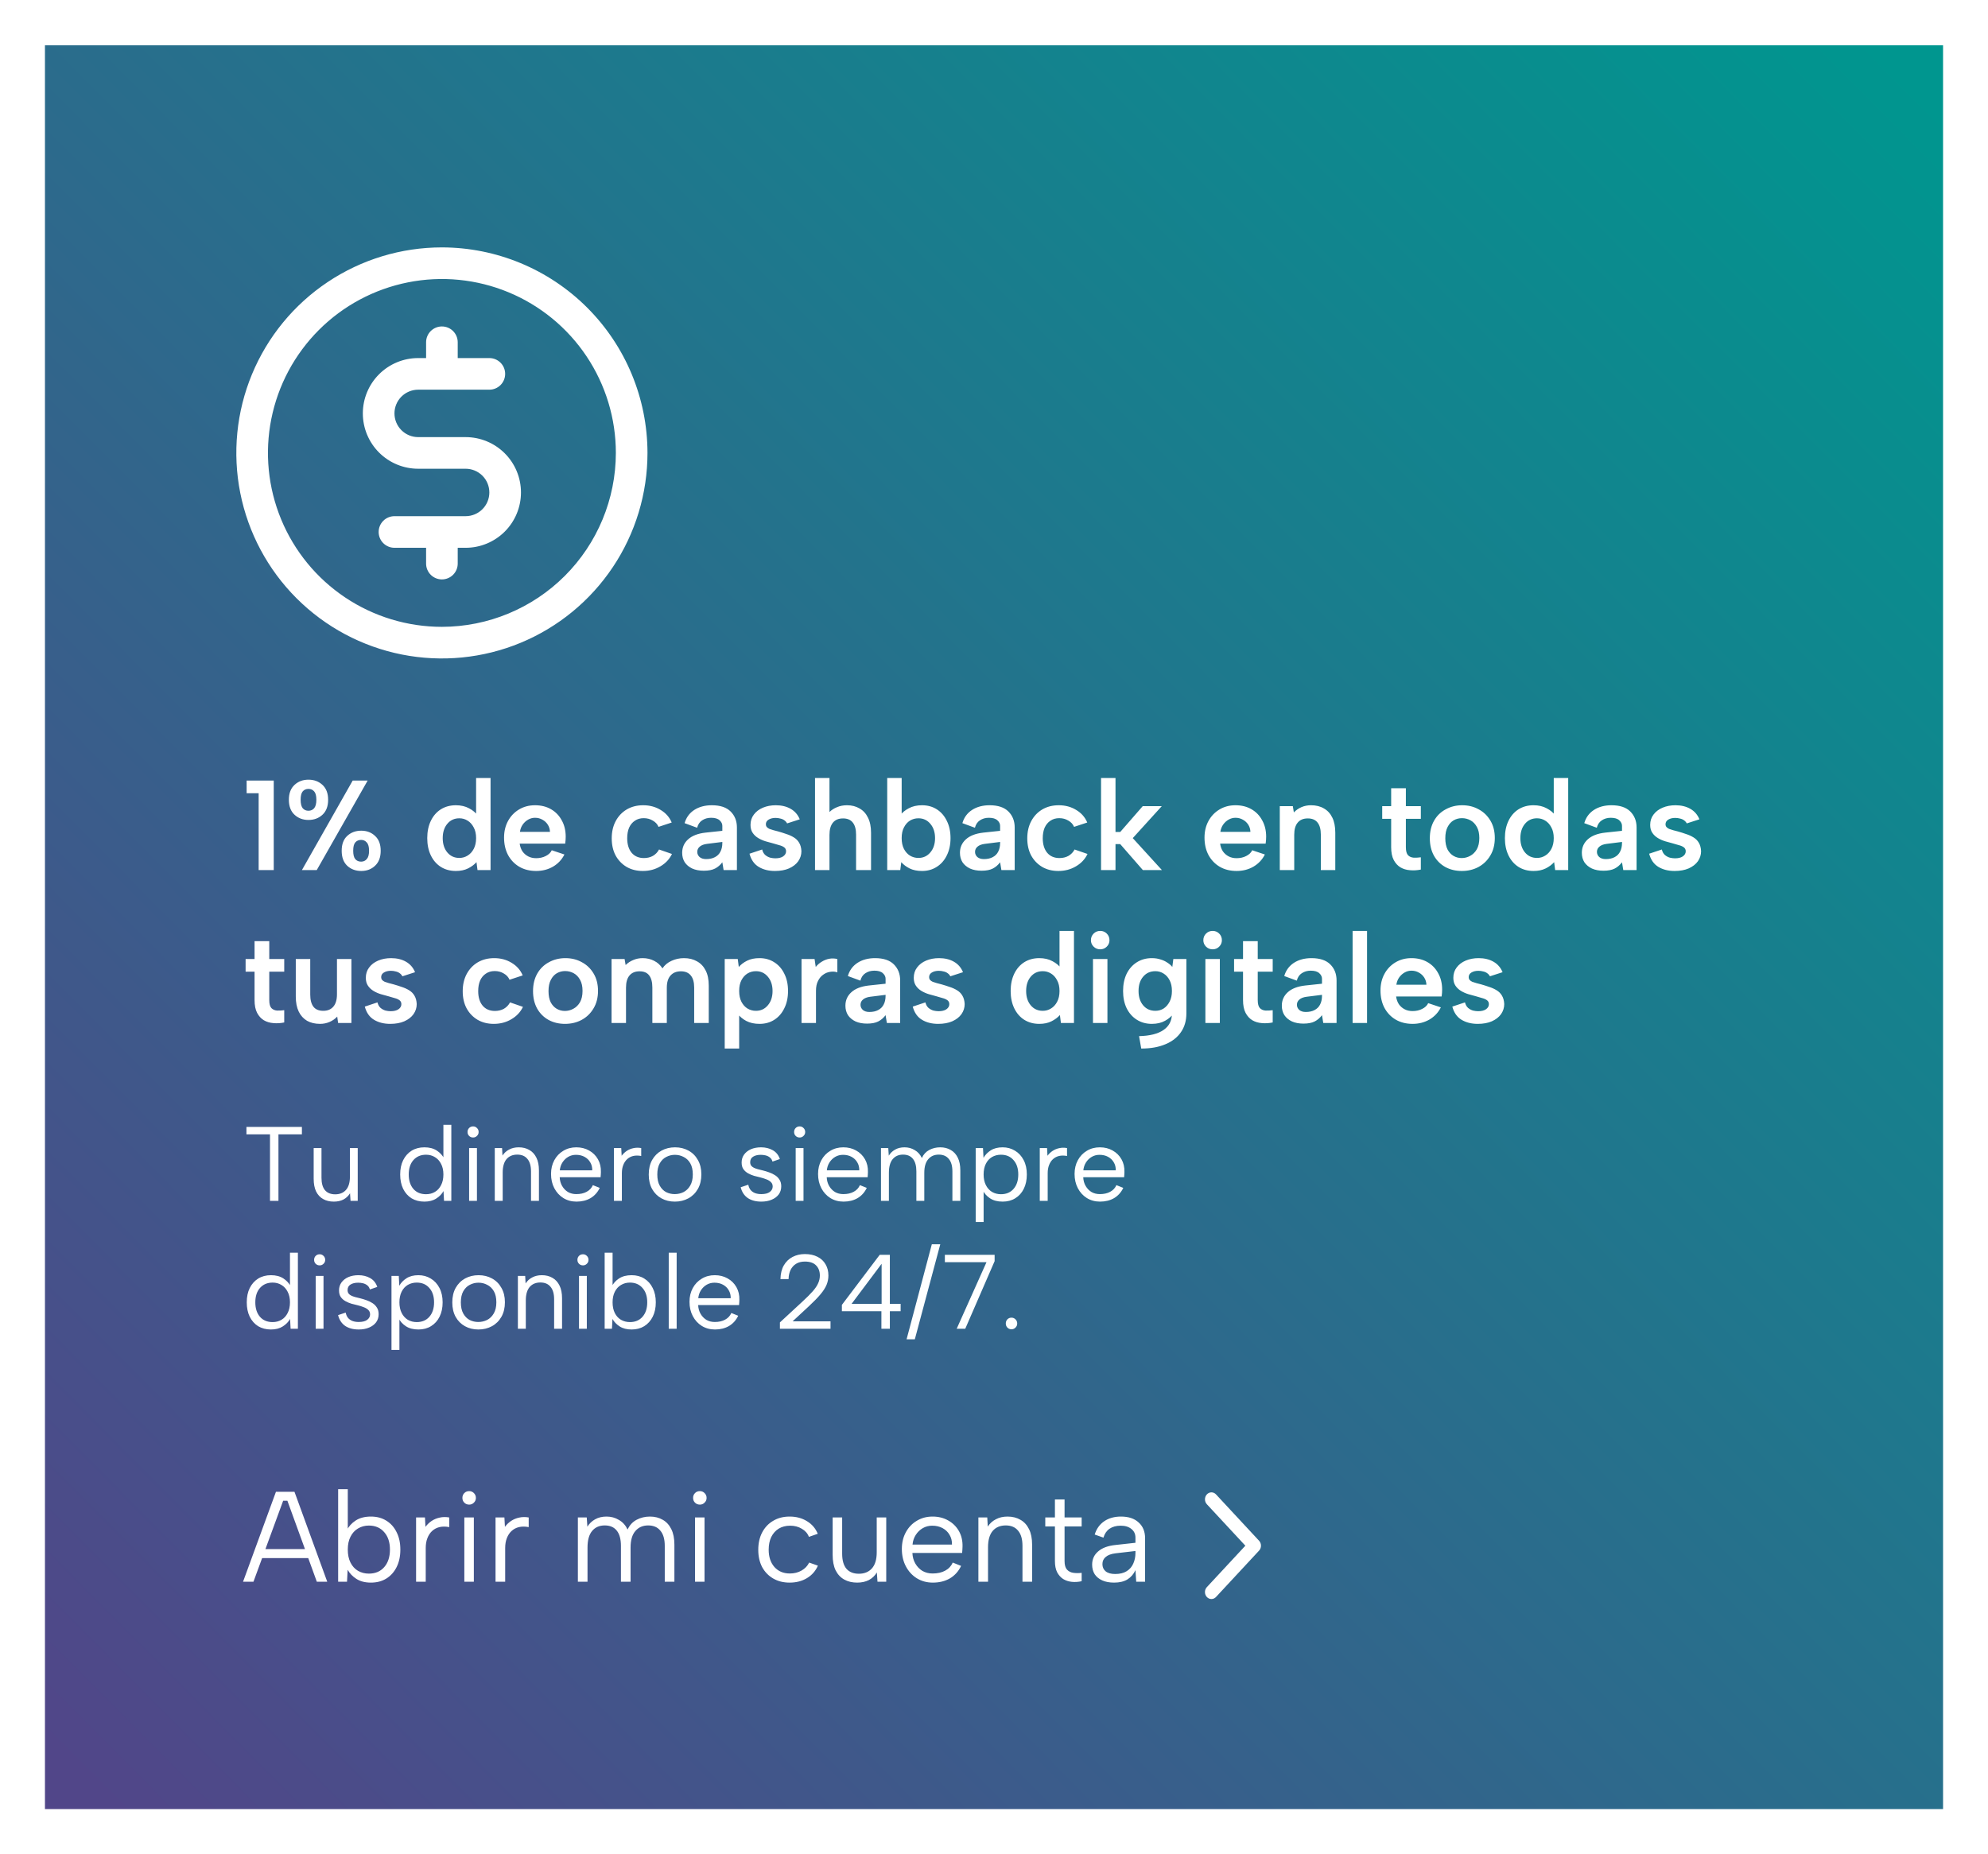 <svg width="715" height="667" viewBox="0 0 715 667" fill="none" xmlns="http://www.w3.org/2000/svg">
<g filter="url(#filter0_d_543_66)">
<rect x="22" y="9" width="682.669" height="634.5" fill="url(#paint0_linear_543_66)"/>
</g>
<path d="M93.026 285.354H88.702V280.8H98.454V313H93.026V285.354ZM103.893 287.7C103.893 285.4 104.568 283.621 105.917 282.364C107.266 281.107 108.938 280.478 110.931 280.478C112.955 280.478 114.642 281.107 115.991 282.364C117.34 283.621 118.015 285.4 118.015 287.7C118.015 290.031 117.34 291.825 115.991 293.082C114.642 294.339 112.955 294.968 110.931 294.968C108.938 294.968 107.266 294.339 105.917 293.082C104.568 291.825 103.893 290.031 103.893 287.7ZM110.931 283.79C110.072 283.79 109.382 284.097 108.861 284.71C108.37 285.293 108.125 286.289 108.125 287.7C108.125 289.08 108.37 290.092 108.861 290.736C109.382 291.349 110.072 291.656 110.931 291.656C111.79 291.656 112.48 291.349 113.001 290.736C113.522 290.092 113.783 289.08 113.783 287.7C113.783 286.289 113.522 285.293 113.001 284.71C112.48 284.097 111.79 283.79 110.931 283.79ZM126.847 280.8H132.229L113.921 313H108.585L126.847 280.8ZM122.891 306.054C122.891 303.723 123.55 301.945 124.869 300.718C126.218 299.461 127.905 298.832 129.929 298.832C131.922 298.832 133.578 299.461 134.897 300.718C136.246 301.945 136.921 303.723 136.921 306.054C136.921 308.385 136.246 310.179 134.897 311.436C133.578 312.693 131.922 313.322 129.929 313.322C127.905 313.322 126.218 312.693 124.869 311.436C123.55 310.179 122.891 308.385 122.891 306.054ZM129.883 302.144C128.994 302.144 128.288 302.451 127.767 303.064C127.276 303.647 127.031 304.643 127.031 306.054C127.031 307.434 127.276 308.431 127.767 309.044C128.288 309.657 128.994 309.964 129.883 309.964C130.711 309.964 131.386 309.657 131.907 309.044C132.459 308.431 132.735 307.434 132.735 306.054C132.735 304.643 132.459 303.647 131.907 303.064C131.386 302.451 130.711 302.144 129.883 302.144ZM171.832 293.404L171.234 293.542V279.88H176.432V313H171.74L171.372 310.148C170.575 311.037 169.563 311.789 168.336 312.402C167.11 313.015 165.653 313.322 163.966 313.322C161.912 313.322 160.102 312.831 158.538 311.85C157.005 310.869 155.809 309.489 154.95 307.71C154.092 305.931 153.662 303.861 153.662 301.5C153.662 299.139 154.092 297.069 154.95 295.29C155.809 293.511 157.005 292.131 158.538 291.15C160.102 290.169 161.912 289.678 163.966 289.678C165.776 289.678 167.355 290.046 168.704 290.782C170.054 291.487 171.096 292.361 171.832 293.404ZM159.228 301.5C159.228 303.616 159.78 305.333 160.884 306.652C161.988 307.971 163.43 308.63 165.208 308.63C166.282 308.63 167.263 308.354 168.152 307.802C169.072 307.25 169.808 306.453 170.36 305.41C170.943 304.337 171.234 303.033 171.234 301.5C171.234 299.967 170.943 298.679 170.36 297.636C169.808 296.563 169.072 295.75 168.152 295.198C167.263 294.646 166.282 294.37 165.208 294.37C163.43 294.37 161.988 295.029 160.884 296.348C159.78 297.667 159.228 299.384 159.228 301.5ZM192.835 313.322C190.535 313.322 188.511 312.816 186.763 311.804C185.046 310.792 183.697 309.381 182.715 307.572C181.765 305.763 181.289 303.677 181.289 301.316C181.289 299.077 181.765 297.084 182.715 295.336C183.666 293.588 184.985 292.208 186.671 291.196C188.358 290.184 190.275 289.678 192.421 289.678C194.599 289.678 196.515 290.153 198.171 291.104C199.827 292.055 201.115 293.389 202.035 295.106C202.986 296.793 203.461 298.755 203.461 300.994C203.461 301.362 203.446 301.761 203.415 302.19C203.385 302.589 203.339 303.018 203.277 303.478H186.901C187.055 304.551 187.392 305.487 187.913 306.284C188.465 307.051 189.155 307.649 189.983 308.078C190.811 308.507 191.762 308.722 192.835 308.722C194.123 308.722 195.273 308.461 196.285 307.94C197.328 307.419 198.049 306.729 198.447 305.87L203.001 307.388C202.081 309.228 200.717 310.685 198.907 311.758C197.098 312.801 195.074 313.322 192.835 313.322ZM197.803 299.246C197.773 298.295 197.512 297.437 197.021 296.67C196.531 295.903 195.887 295.305 195.089 294.876C194.292 294.416 193.403 294.186 192.421 294.186C191.563 294.186 190.75 294.401 189.983 294.83C189.217 295.259 188.557 295.857 188.005 296.624C187.484 297.36 187.147 298.234 186.993 299.246H197.803ZM231.19 313.322C228.982 313.322 227.035 312.831 225.348 311.85C223.661 310.838 222.343 309.458 221.392 307.71C220.472 305.962 220.012 303.923 220.012 301.592C220.012 299.231 220.487 297.161 221.438 295.382C222.389 293.603 223.707 292.208 225.394 291.196C227.111 290.184 229.089 289.678 231.328 289.678C233.689 289.678 235.79 290.245 237.63 291.38C239.47 292.484 240.789 293.987 241.586 295.888L236.848 297.452C236.449 296.501 235.759 295.75 234.778 295.198C233.827 294.615 232.739 294.324 231.512 294.324C230.285 294.324 229.227 294.631 228.338 295.244C227.449 295.827 226.759 296.655 226.268 297.728C225.808 298.801 225.578 300.074 225.578 301.546C225.578 303.754 226.115 305.502 227.188 306.79C228.261 308.047 229.733 308.676 231.604 308.676C232.8 308.676 233.873 308.415 234.824 307.894C235.775 307.342 236.511 306.575 237.032 305.594L241.678 307.204C240.789 309.075 239.393 310.562 237.492 311.666C235.621 312.77 233.521 313.322 231.19 313.322ZM260.253 313L259.793 310.194C259.057 311.175 258.183 311.927 257.171 312.448C256.159 312.969 254.81 313.23 253.123 313.23C251.528 313.23 250.148 312.969 248.983 312.448C247.818 311.896 246.913 311.145 246.269 310.194C245.656 309.213 245.349 308.078 245.349 306.79C245.349 304.858 246.054 303.248 247.465 301.96C248.906 300.641 251.007 299.829 253.767 299.522L259.793 298.878V297.084C259.793 296.348 259.471 295.689 258.827 295.106C258.183 294.493 257.156 294.186 255.745 294.186C254.518 294.186 253.445 294.493 252.525 295.106C251.636 295.689 251.038 296.578 250.731 297.774L246.223 296.118C246.806 294.094 247.956 292.515 249.673 291.38C251.421 290.245 253.537 289.678 256.021 289.678C259.026 289.678 261.28 290.429 262.783 291.932C264.286 293.435 265.037 295.351 265.037 297.682V313H260.253ZM259.793 302.88L254.273 303.57C253.108 303.723 252.234 304.061 251.651 304.582C251.068 305.073 250.777 305.701 250.777 306.468C250.777 307.173 251.053 307.787 251.605 308.308C252.188 308.799 252.97 309.044 253.951 309.044C255.208 309.044 256.266 308.814 257.125 308.354C258.014 307.894 258.674 307.235 259.103 306.376C259.563 305.517 259.793 304.459 259.793 303.202V302.88ZM274.115 305.594C274.329 306.453 274.697 307.112 275.219 307.572C275.771 308.032 276.369 308.354 277.013 308.538C277.657 308.691 278.27 308.768 278.853 308.768C280.049 308.768 280.984 308.538 281.659 308.078C282.364 307.587 282.717 306.974 282.717 306.238C282.717 305.625 282.487 305.149 282.027 304.812C281.567 304.475 280.969 304.214 280.233 304.03C279.527 303.815 278.791 303.601 278.025 303.386C277.197 303.171 276.307 302.926 275.357 302.65C274.437 302.374 273.563 301.991 272.735 301.5C271.907 301.009 271.232 300.381 270.711 299.614C270.189 298.847 269.929 297.897 269.929 296.762C269.929 295.321 270.327 294.079 271.125 293.036C271.922 291.963 273.011 291.135 274.391 290.552C275.771 289.969 277.319 289.678 279.037 289.678C281.091 289.678 282.87 290.107 284.373 290.966C285.875 291.825 286.964 293.082 287.639 294.738L283.085 296.21C282.87 295.781 282.548 295.413 282.119 295.106C281.72 294.799 281.229 294.585 280.647 294.462C280.095 294.309 279.527 294.232 278.945 294.232C277.963 294.232 277.135 294.431 276.461 294.83C275.786 295.229 275.449 295.796 275.449 296.532C275.449 296.9 275.556 297.222 275.771 297.498C276.016 297.774 276.338 298.004 276.737 298.188C277.135 298.341 277.611 298.495 278.163 298.648C278.715 298.771 279.297 298.924 279.911 299.108C280.892 299.384 281.858 299.691 282.809 300.028C283.79 300.335 284.679 300.733 285.477 301.224C286.305 301.715 286.949 302.359 287.409 303.156C287.899 303.953 288.175 304.965 288.237 306.192C288.237 307.511 287.853 308.722 287.087 309.826C286.32 310.899 285.216 311.758 283.775 312.402C282.364 313.015 280.677 313.322 278.715 313.322C276.445 313.322 274.498 312.831 272.873 311.85C271.247 310.869 270.143 309.289 269.561 307.112L274.115 305.594ZM293.129 279.88H298.327V292.116C299.063 291.38 299.968 290.797 301.041 290.368C302.114 289.908 303.31 289.678 304.629 289.678C306.346 289.678 307.849 290.061 309.137 290.828C310.456 291.564 311.468 292.668 312.173 294.14C312.909 295.581 313.277 297.391 313.277 299.568V313H307.895V300.258C307.895 298.326 307.496 296.869 306.699 295.888C305.932 294.907 304.767 294.416 303.203 294.416C301.608 294.416 300.397 294.922 299.569 295.934C298.741 296.946 298.327 298.418 298.327 300.35V313H293.129V279.88ZM323.694 293.404C324.43 292.361 325.472 291.487 326.822 290.782C328.171 290.046 329.766 289.678 331.606 289.678C333.63 289.678 335.408 290.169 336.942 291.15C338.475 292.131 339.671 293.511 340.53 295.29C341.419 297.069 341.864 299.139 341.864 301.5C341.864 303.861 341.419 305.931 340.53 307.71C339.671 309.489 338.46 310.869 336.896 311.85C335.362 312.831 333.599 313.322 331.606 313.322C329.858 313.322 328.37 313.015 327.144 312.402C325.917 311.789 324.92 311.037 324.154 310.148L323.786 313H319.094V279.88H324.292V293.542L323.694 293.404ZM336.298 301.5C336.298 299.384 335.73 297.667 334.596 296.348C333.492 295.029 332.066 294.37 330.318 294.37C329.214 294.37 328.202 294.646 327.282 295.198C326.392 295.75 325.672 296.563 325.12 297.636C324.568 298.679 324.292 299.967 324.292 301.5C324.292 303.033 324.568 304.337 325.12 305.41C325.672 306.453 326.392 307.25 327.282 307.802C328.202 308.354 329.214 308.63 330.318 308.63C332.066 308.63 333.492 307.971 334.596 306.652C335.73 305.333 336.298 303.616 336.298 301.5ZM360.159 313L359.699 310.194C358.963 311.175 358.089 311.927 357.077 312.448C356.065 312.969 354.716 313.23 353.029 313.23C351.434 313.23 350.054 312.969 348.889 312.448C347.724 311.896 346.819 311.145 346.175 310.194C345.562 309.213 345.255 308.078 345.255 306.79C345.255 304.858 345.96 303.248 347.371 301.96C348.812 300.641 350.913 299.829 353.673 299.522L359.699 298.878V297.084C359.699 296.348 359.377 295.689 358.733 295.106C358.089 294.493 357.062 294.186 355.651 294.186C354.424 294.186 353.351 294.493 352.431 295.106C351.542 295.689 350.944 296.578 350.637 297.774L346.129 296.118C346.712 294.094 347.862 292.515 349.579 291.38C351.327 290.245 353.443 289.678 355.927 289.678C358.932 289.678 361.186 290.429 362.689 291.932C364.192 293.435 364.943 295.351 364.943 297.682V313H360.159ZM359.699 302.88L354.179 303.57C353.014 303.723 352.14 304.061 351.557 304.582C350.974 305.073 350.683 305.701 350.683 306.468C350.683 307.173 350.959 307.787 351.511 308.308C352.094 308.799 352.876 309.044 353.857 309.044C355.114 309.044 356.172 308.814 357.031 308.354C357.92 307.894 358.58 307.235 359.009 306.376C359.469 305.517 359.699 304.459 359.699 303.202V302.88ZM380.645 313.322C378.437 313.322 376.49 312.831 374.803 311.85C373.116 310.838 371.798 309.458 370.847 307.71C369.927 305.962 369.467 303.923 369.467 301.592C369.467 299.231 369.942 297.161 370.893 295.382C371.844 293.603 373.162 292.208 374.849 291.196C376.566 290.184 378.544 289.678 380.783 289.678C383.144 289.678 385.245 290.245 387.085 291.38C388.925 292.484 390.244 293.987 391.041 295.888L386.303 297.452C385.904 296.501 385.214 295.75 384.233 295.198C383.282 294.615 382.194 294.324 380.967 294.324C379.74 294.324 378.682 294.631 377.793 295.244C376.904 295.827 376.214 296.655 375.723 297.728C375.263 298.801 375.033 300.074 375.033 301.546C375.033 303.754 375.57 305.502 376.643 306.79C377.716 308.047 379.188 308.676 381.059 308.676C382.255 308.676 383.328 308.415 384.279 307.894C385.23 307.342 385.966 306.575 386.487 305.594L391.133 307.204C390.244 309.075 388.848 310.562 386.947 311.666C385.076 312.77 382.976 313.322 380.645 313.322ZM396 279.88H401.198V299.292H402.9L410.996 290H417.85L407.408 301.5L417.896 313H411.042L402.9 303.662H401.198V313H396V279.88ZM444.757 313.322C442.457 313.322 440.433 312.816 438.685 311.804C436.968 310.792 435.618 309.381 434.637 307.572C433.686 305.763 433.211 303.677 433.211 301.316C433.211 299.077 433.686 297.084 434.637 295.336C435.588 293.588 436.906 292.208 438.593 291.196C440.28 290.184 442.196 289.678 444.343 289.678C446.52 289.678 448.437 290.153 450.093 291.104C451.749 292.055 453.037 293.389 453.957 295.106C454.908 296.793 455.383 298.755 455.383 300.994C455.383 301.362 455.368 301.761 455.337 302.19C455.306 302.589 455.26 303.018 455.199 303.478H438.823C438.976 304.551 439.314 305.487 439.835 306.284C440.387 307.051 441.077 307.649 441.905 308.078C442.733 308.507 443.684 308.722 444.757 308.722C446.045 308.722 447.195 308.461 448.207 307.94C449.25 307.419 449.97 306.729 450.369 305.87L454.923 307.388C454.003 309.228 452.638 310.685 450.829 311.758C449.02 312.801 446.996 313.322 444.757 313.322ZM449.725 299.246C449.694 298.295 449.434 297.437 448.943 296.67C448.452 295.903 447.808 295.305 447.011 294.876C446.214 294.416 445.324 294.186 444.343 294.186C443.484 294.186 442.672 294.401 441.905 294.83C441.138 295.259 440.479 295.857 439.927 296.624C439.406 297.36 439.068 298.234 438.915 299.246H449.725ZM460.283 290H464.975L465.343 292.254C466.11 291.457 467.015 290.828 468.057 290.368C469.131 289.908 470.281 289.678 471.507 289.678C473.317 289.678 474.865 290.061 476.153 290.828C477.472 291.564 478.484 292.668 479.189 294.14C479.895 295.581 480.247 297.391 480.247 299.568V313H475.049V300.258C475.049 298.326 474.651 296.869 473.853 295.888C473.087 294.907 471.921 294.416 470.357 294.416C468.763 294.416 467.551 294.922 466.723 295.934C465.895 296.915 465.481 298.372 465.481 300.304V313H460.283V290ZM500.343 290V283.56H505.633V290H511.015V294.554H505.633V304.766C505.633 306.146 505.894 307.112 506.415 307.664C506.936 308.185 507.611 308.477 508.439 308.538C509.298 308.569 510.156 308.523 511.015 308.4V312.816C509.696 313.092 508.393 313.169 507.105 313.046C505.848 312.954 504.713 312.617 503.701 312.034C502.689 311.421 501.876 310.531 501.263 309.366C500.65 308.201 500.343 306.667 500.343 304.766V294.554H497.123V290H500.343ZM525.75 313.322C523.542 313.322 521.564 312.847 519.816 311.896C518.068 310.915 516.703 309.55 515.722 307.802C514.741 306.023 514.25 303.938 514.25 301.546C514.25 299.123 514.756 297.023 515.768 295.244C516.78 293.465 518.175 292.101 519.954 291.15C521.733 290.169 523.711 289.678 525.888 289.678C528.096 289.678 530.074 290.169 531.822 291.15C533.601 292.101 535.011 293.465 536.054 295.244C537.097 296.992 537.618 299.062 537.618 301.454C537.618 303.877 537.081 305.977 536.008 307.756C534.965 309.535 533.539 310.915 531.73 311.896C529.951 312.847 527.958 313.322 525.75 313.322ZM525.704 308.676C526.777 308.676 527.789 308.415 528.74 307.894C529.721 307.373 530.519 306.591 531.132 305.548C531.745 304.475 532.052 303.11 532.052 301.454C532.052 299.859 531.761 298.541 531.178 297.498C530.595 296.425 529.829 295.627 528.878 295.106C527.927 294.585 526.9 294.324 525.796 294.324C524.723 294.324 523.726 294.585 522.806 295.106C521.917 295.627 521.196 296.425 520.644 297.498C520.092 298.541 519.816 299.89 519.816 301.546C519.816 303.141 520.077 304.475 520.598 305.548C521.15 306.591 521.871 307.373 522.76 307.894C523.649 308.415 524.631 308.676 525.704 308.676ZM559.418 293.404L558.82 293.542V279.88H564.018V313H559.326L558.958 310.148C558.161 311.037 557.149 311.789 555.922 312.402C554.696 313.015 553.239 313.322 551.552 313.322C549.498 313.322 547.688 312.831 546.124 311.85C544.591 310.869 543.395 309.489 542.536 307.71C541.678 305.931 541.248 303.861 541.248 301.5C541.248 299.139 541.678 297.069 542.536 295.29C543.395 293.511 544.591 292.131 546.124 291.15C547.688 290.169 549.498 289.678 551.552 289.678C553.362 289.678 554.941 290.046 556.29 290.782C557.64 291.487 558.682 292.361 559.418 293.404ZM546.814 301.5C546.814 303.616 547.366 305.333 548.47 306.652C549.574 307.971 551.016 308.63 552.794 308.63C553.868 308.63 554.849 308.354 555.738 307.802C556.658 307.25 557.394 306.453 557.946 305.41C558.529 304.337 558.82 303.033 558.82 301.5C558.82 299.967 558.529 298.679 557.946 297.636C557.394 296.563 556.658 295.75 555.738 295.198C554.849 294.646 553.868 294.37 552.794 294.37C551.016 294.37 549.574 295.029 548.47 296.348C547.366 297.667 546.814 299.384 546.814 301.5ZM583.825 313L583.365 310.194C582.629 311.175 581.755 311.927 580.743 312.448C579.731 312.969 578.382 313.23 576.695 313.23C575.1 313.23 573.72 312.969 572.555 312.448C571.39 311.896 570.485 311.145 569.841 310.194C569.228 309.213 568.921 308.078 568.921 306.79C568.921 304.858 569.626 303.248 571.037 301.96C572.478 300.641 574.579 299.829 577.339 299.522L583.365 298.878V297.084C583.365 296.348 583.043 295.689 582.399 295.106C581.755 294.493 580.728 294.186 579.317 294.186C578.09 294.186 577.017 294.493 576.097 295.106C575.208 295.689 574.61 296.578 574.303 297.774L569.795 296.118C570.378 294.094 571.528 292.515 573.245 291.38C574.993 290.245 577.109 289.678 579.593 289.678C582.598 289.678 584.852 290.429 586.355 291.932C587.858 293.435 588.609 295.351 588.609 297.682V313H583.825ZM583.365 302.88L577.845 303.57C576.68 303.723 575.806 304.061 575.223 304.582C574.64 305.073 574.349 305.701 574.349 306.468C574.349 307.173 574.625 307.787 575.177 308.308C575.76 308.799 576.542 309.044 577.523 309.044C578.78 309.044 579.838 308.814 580.697 308.354C581.586 307.894 582.246 307.235 582.675 306.376C583.135 305.517 583.365 304.459 583.365 303.202V302.88ZM597.687 305.594C597.902 306.453 598.27 307.112 598.791 307.572C599.343 308.032 599.941 308.354 600.585 308.538C601.229 308.691 601.842 308.768 602.425 308.768C603.621 308.768 604.556 308.538 605.231 308.078C605.936 307.587 606.289 306.974 606.289 306.238C606.289 305.625 606.059 305.149 605.599 304.812C605.139 304.475 604.541 304.214 603.805 304.03C603.1 303.815 602.364 303.601 601.597 303.386C600.769 303.171 599.88 302.926 598.929 302.65C598.009 302.374 597.135 301.991 596.307 301.5C595.479 301.009 594.804 300.381 594.283 299.614C593.762 298.847 593.501 297.897 593.501 296.762C593.501 295.321 593.9 294.079 594.697 293.036C595.494 291.963 596.583 291.135 597.963 290.552C599.343 289.969 600.892 289.678 602.609 289.678C604.664 289.678 606.442 290.107 607.945 290.966C609.448 291.825 610.536 293.082 611.211 294.738L606.657 296.21C606.442 295.781 606.12 295.413 605.691 295.106C605.292 294.799 604.802 294.585 604.219 294.462C603.667 294.309 603.1 294.232 602.517 294.232C601.536 294.232 600.708 294.431 600.033 294.83C599.358 295.229 599.021 295.796 599.021 296.532C599.021 296.9 599.128 297.222 599.343 297.498C599.588 297.774 599.91 298.004 600.309 298.188C600.708 298.341 601.183 298.495 601.735 298.648C602.287 298.771 602.87 298.924 603.483 299.108C604.464 299.384 605.43 299.691 606.381 300.028C607.362 300.335 608.252 300.733 609.049 301.224C609.877 301.715 610.521 302.359 610.981 303.156C611.472 303.953 611.748 304.965 611.809 306.192C611.809 307.511 611.426 308.722 610.659 309.826C609.892 310.899 608.788 311.758 607.347 312.402C605.936 313.015 604.25 313.322 602.287 313.322C600.018 313.322 598.07 312.831 596.445 311.85C594.82 310.869 593.716 309.289 593.133 307.112L597.687 305.594ZM91.554 345V338.56H96.844V345H102.226V349.554H96.844V359.766C96.844 361.146 97.105 362.112 97.626 362.664C98.147 363.185 98.822 363.477 99.65 363.538C100.509 363.569 101.367 363.523 102.226 363.4V367.816C100.907 368.092 99.604 368.169 98.316 368.046C97.059 367.954 95.924 367.617 94.912 367.034C93.9 366.421 93.087 365.531 92.474 364.366C91.861 363.201 91.554 361.667 91.554 359.766V349.554H88.334V345H91.554ZM126.391 368H121.607L121.285 365.7C120.518 366.528 119.598 367.172 118.525 367.632C117.452 368.092 116.317 368.322 115.121 368.322C113.312 368.322 111.748 367.954 110.429 367.218C109.141 366.451 108.144 365.347 107.439 363.906C106.734 362.434 106.381 360.625 106.381 358.478V345H111.579V357.788C111.579 359.689 111.962 361.146 112.729 362.158C113.496 363.139 114.676 363.63 116.271 363.63C117.804 363.63 119 363.139 119.859 362.158C120.748 361.146 121.193 359.659 121.193 357.696V345H126.391V368ZM135.755 360.594C135.97 361.453 136.338 362.112 136.859 362.572C137.411 363.032 138.009 363.354 138.653 363.538C139.297 363.691 139.911 363.768 140.493 363.768C141.689 363.768 142.625 363.538 143.299 363.078C144.005 362.587 144.357 361.974 144.357 361.238C144.357 360.625 144.127 360.149 143.667 359.812C143.207 359.475 142.609 359.214 141.873 359.03C141.168 358.815 140.432 358.601 139.665 358.386C138.837 358.171 137.948 357.926 136.997 357.65C136.077 357.374 135.203 356.991 134.375 356.5C133.547 356.009 132.873 355.381 132.351 354.614C131.83 353.847 131.569 352.897 131.569 351.762C131.569 350.321 131.968 349.079 132.765 348.036C133.563 346.963 134.651 346.135 136.031 345.552C137.411 344.969 138.96 344.678 140.677 344.678C142.732 344.678 144.511 345.107 146.013 345.966C147.516 346.825 148.605 348.082 149.279 349.738L144.725 351.21C144.511 350.781 144.189 350.413 143.759 350.106C143.361 349.799 142.87 349.585 142.287 349.462C141.735 349.309 141.168 349.232 140.585 349.232C139.604 349.232 138.776 349.431 138.101 349.83C137.427 350.229 137.089 350.796 137.089 351.532C137.089 351.9 137.197 352.222 137.411 352.498C137.657 352.774 137.979 353.004 138.377 353.188C138.776 353.341 139.251 353.495 139.803 353.648C140.355 353.771 140.938 353.924 141.551 354.108C142.533 354.384 143.499 354.691 144.449 355.028C145.431 355.335 146.32 355.733 147.117 356.224C147.945 356.715 148.589 357.359 149.049 358.156C149.54 358.953 149.816 359.965 149.877 361.192C149.877 362.511 149.494 363.722 148.727 364.826C147.961 365.899 146.857 366.758 145.415 367.402C144.005 368.015 142.318 368.322 140.355 368.322C138.086 368.322 136.139 367.831 134.513 366.85C132.888 365.869 131.784 364.289 131.201 362.112L135.755 360.594ZM177.598 368.322C175.39 368.322 173.443 367.831 171.756 366.85C170.069 365.838 168.751 364.458 167.8 362.71C166.88 360.962 166.42 358.923 166.42 356.592C166.42 354.231 166.895 352.161 167.846 350.382C168.797 348.603 170.115 347.208 171.802 346.196C173.519 345.184 175.497 344.678 177.736 344.678C180.097 344.678 182.198 345.245 184.038 346.38C185.878 347.484 187.197 348.987 187.994 350.888L183.256 352.452C182.857 351.501 182.167 350.75 181.186 350.198C180.235 349.615 179.147 349.324 177.92 349.324C176.693 349.324 175.635 349.631 174.746 350.244C173.857 350.827 173.167 351.655 172.676 352.728C172.216 353.801 171.986 355.074 171.986 356.546C171.986 358.754 172.523 360.502 173.596 361.79C174.669 363.047 176.141 363.676 178.012 363.676C179.208 363.676 180.281 363.415 181.232 362.894C182.183 362.342 182.919 361.575 183.44 360.594L188.086 362.204C187.197 364.075 185.801 365.562 183.9 366.666C182.029 367.77 179.929 368.322 177.598 368.322ZM203.211 368.322C201.003 368.322 199.025 367.847 197.277 366.896C195.529 365.915 194.164 364.55 193.183 362.802C192.202 361.023 191.711 358.938 191.711 356.546C191.711 354.123 192.217 352.023 193.229 350.244C194.241 348.465 195.636 347.101 197.415 346.15C199.194 345.169 201.172 344.678 203.349 344.678C205.557 344.678 207.535 345.169 209.283 346.15C211.062 347.101 212.472 348.465 213.515 350.244C214.558 351.992 215.079 354.062 215.079 356.454C215.079 358.877 214.542 360.977 213.469 362.756C212.426 364.535 211 365.915 209.191 366.896C207.412 367.847 205.419 368.322 203.211 368.322ZM203.165 363.676C204.238 363.676 205.25 363.415 206.201 362.894C207.182 362.373 207.98 361.591 208.593 360.548C209.206 359.475 209.513 358.11 209.513 356.454C209.513 354.859 209.222 353.541 208.639 352.498C208.056 351.425 207.29 350.627 206.339 350.106C205.388 349.585 204.361 349.324 203.257 349.324C202.184 349.324 201.187 349.585 200.267 350.106C199.378 350.627 198.657 351.425 198.105 352.498C197.553 353.541 197.277 354.89 197.277 356.546C197.277 358.141 197.538 359.475 198.059 360.548C198.611 361.591 199.332 362.373 200.221 362.894C201.11 363.415 202.092 363.676 203.165 363.676ZM219.951 345H224.643L225.011 347.162C225.778 346.395 226.682 345.797 227.725 345.368C228.768 344.908 229.902 344.678 231.129 344.678C232.662 344.678 234.042 345 235.269 345.644C236.496 346.257 237.492 347.162 238.259 348.358C239.056 347.162 240.145 346.257 241.525 345.644C242.905 345 244.392 344.678 245.987 344.678C247.796 344.678 249.36 345.061 250.679 345.828C252.028 346.564 253.071 347.668 253.807 349.14C254.543 350.581 254.911 352.391 254.911 354.568V368H249.667V355.258C249.667 353.326 249.253 351.869 248.425 350.888C247.628 349.907 246.447 349.416 244.883 349.416C243.288 349.416 242.046 349.922 241.157 350.934C240.268 351.915 239.823 353.387 239.823 355.35V368H234.625V355.258C234.625 353.326 234.242 351.869 233.475 350.888C232.739 349.907 231.589 349.416 230.025 349.416C228.43 349.416 227.219 349.922 226.391 350.934C225.563 351.915 225.149 353.372 225.149 355.304V368H219.951V345ZM265.25 364.596L265.848 364.458V377.2H260.65V345H265.342L265.71 347.852C266.477 346.963 267.474 346.211 268.7 345.598C269.927 344.985 271.414 344.678 273.162 344.678C275.156 344.678 276.919 345.169 278.452 346.15C280.016 347.131 281.228 348.511 282.086 350.29C282.976 352.038 283.42 354.108 283.42 356.5C283.42 358.861 282.976 360.931 282.086 362.71C281.228 364.489 280.032 365.869 278.498 366.85C276.965 367.831 275.186 368.322 273.162 368.322C271.322 368.322 269.728 367.969 268.378 367.264C267.029 366.528 265.986 365.639 265.25 364.596ZM277.854 356.5C277.854 354.384 277.287 352.667 276.152 351.348C275.048 350.029 273.622 349.37 271.874 349.37C270.77 349.37 269.758 349.646 268.838 350.198C267.949 350.75 267.228 351.547 266.676 352.59C266.124 353.633 265.848 354.936 265.848 356.5C265.848 358.033 266.124 359.337 266.676 360.41C267.228 361.453 267.949 362.25 268.838 362.802C269.758 363.354 270.77 363.63 271.874 363.63C273.622 363.63 275.048 362.971 276.152 361.652C277.287 360.333 277.854 358.616 277.854 356.5ZM288.277 345H292.969L293.383 347.852C293.997 347.085 294.717 346.457 295.545 345.966C296.373 345.445 297.263 345.092 298.213 344.908C299.195 344.724 300.176 344.755 301.157 345V349.784C300.36 349.508 299.501 349.447 298.581 349.6C297.692 349.723 296.864 350.06 296.097 350.612C295.331 351.133 294.702 351.885 294.211 352.866C293.721 353.817 293.475 354.997 293.475 356.408V368H288.277V345ZM318.966 368L318.506 365.194C317.77 366.175 316.896 366.927 315.884 367.448C314.872 367.969 313.522 368.23 311.836 368.23C310.241 368.23 308.861 367.969 307.696 367.448C306.53 366.896 305.626 366.145 304.982 365.194C304.368 364.213 304.062 363.078 304.062 361.79C304.062 359.858 304.767 358.248 306.178 356.96C307.619 355.641 309.72 354.829 312.48 354.522L318.506 353.878V352.084C318.506 351.348 318.184 350.689 317.54 350.106C316.896 349.493 315.868 349.186 314.458 349.186C313.231 349.186 312.158 349.493 311.238 350.106C310.348 350.689 309.75 351.578 309.444 352.774L304.936 351.118C305.518 349.094 306.668 347.515 308.386 346.38C310.134 345.245 312.25 344.678 314.734 344.678C317.739 344.678 319.993 345.429 321.496 346.932C322.998 348.435 323.75 350.351 323.75 352.682V368H318.966ZM318.506 357.88L312.986 358.57C311.82 358.723 310.946 359.061 310.364 359.582C309.781 360.073 309.49 360.701 309.49 361.468C309.49 362.173 309.766 362.787 310.318 363.308C310.9 363.799 311.682 364.044 312.664 364.044C313.921 364.044 314.979 363.814 315.838 363.354C316.727 362.894 317.386 362.235 317.816 361.376C318.276 360.517 318.506 359.459 318.506 358.202V357.88ZM332.828 360.594C333.042 361.453 333.41 362.112 333.932 362.572C334.484 363.032 335.082 363.354 335.726 363.538C336.37 363.691 336.983 363.768 337.566 363.768C338.762 363.768 339.697 363.538 340.372 363.078C341.077 362.587 341.43 361.974 341.43 361.238C341.43 360.625 341.2 360.149 340.74 359.812C340.28 359.475 339.682 359.214 338.946 359.03C338.24 358.815 337.504 358.601 336.738 358.386C335.91 358.171 335.02 357.926 334.07 357.65C333.15 357.374 332.276 356.991 331.448 356.5C330.62 356.009 329.945 355.381 329.424 354.614C328.902 353.847 328.642 352.897 328.642 351.762C328.642 350.321 329.04 349.079 329.838 348.036C330.635 346.963 331.724 346.135 333.104 345.552C334.484 344.969 336.032 344.678 337.75 344.678C339.804 344.678 341.583 345.107 343.086 345.966C344.588 346.825 345.677 348.082 346.352 349.738L341.798 351.21C341.583 350.781 341.261 350.413 340.832 350.106C340.433 349.799 339.942 349.585 339.36 349.462C338.808 349.309 338.24 349.232 337.658 349.232C336.676 349.232 335.848 349.431 335.174 349.83C334.499 350.229 334.162 350.796 334.162 351.532C334.162 351.9 334.269 352.222 334.484 352.498C334.729 352.774 335.051 353.004 335.45 353.188C335.848 353.341 336.324 353.495 336.876 353.648C337.428 353.771 338.01 353.924 338.624 354.108C339.605 354.384 340.571 354.691 341.522 355.028C342.503 355.335 343.392 355.733 344.19 356.224C345.018 356.715 345.662 357.359 346.122 358.156C346.612 358.953 346.888 359.965 346.95 361.192C346.95 362.511 346.566 363.722 345.8 364.826C345.033 365.899 343.929 366.758 342.488 367.402C341.077 368.015 339.39 368.322 337.428 368.322C335.158 368.322 333.211 367.831 331.586 366.85C329.96 365.869 328.856 364.289 328.274 362.112L332.828 360.594ZM381.662 348.404L381.064 348.542V334.88H386.262V368H381.57L381.202 365.148C380.405 366.037 379.393 366.789 378.166 367.402C376.94 368.015 375.483 368.322 373.796 368.322C371.742 368.322 369.932 367.831 368.368 366.85C366.835 365.869 365.639 364.489 364.78 362.71C363.922 360.931 363.492 358.861 363.492 356.5C363.492 354.139 363.922 352.069 364.78 350.29C365.639 348.511 366.835 347.131 368.368 346.15C369.932 345.169 371.742 344.678 373.796 344.678C375.606 344.678 377.185 345.046 378.534 345.782C379.884 346.487 380.926 347.361 381.662 348.404ZM369.058 356.5C369.058 358.616 369.61 360.333 370.714 361.652C371.818 362.971 373.26 363.63 375.038 363.63C376.112 363.63 377.093 363.354 377.982 362.802C378.902 362.25 379.638 361.453 380.19 360.41C380.773 359.337 381.064 358.033 381.064 356.5C381.064 354.967 380.773 353.679 380.19 352.636C379.638 351.563 378.902 350.75 377.982 350.198C377.093 349.646 376.112 349.37 375.038 349.37C373.26 349.37 371.818 350.029 370.714 351.348C369.61 352.667 369.058 354.384 369.058 356.5ZM393.097 345H398.295V368H393.097V345ZM395.719 341.504C394.769 341.504 393.971 341.182 393.327 340.538C392.683 339.894 392.361 339.127 392.361 338.238C392.361 337.287 392.683 336.49 393.327 335.846C393.971 335.202 394.769 334.88 395.719 334.88C396.639 334.88 397.421 335.202 398.065 335.846C398.709 336.49 399.031 337.287 399.031 338.238C399.031 339.127 398.709 339.894 398.065 340.538C397.421 341.182 396.639 341.504 395.719 341.504ZM422 345H426.692V364.55C426.692 367.157 426.048 369.395 424.76 371.266C423.472 373.167 421.617 374.624 419.194 375.636C416.771 376.679 413.858 377.2 410.454 377.2L409.672 372.738C413.536 372.646 416.465 371.91 418.458 370.53C420.482 369.15 421.494 367.172 421.494 364.596V364.55H422.092C421.387 365.593 420.359 366.482 419.01 367.218C417.691 367.954 416.112 368.322 414.272 368.322C412.248 368.322 410.454 367.831 408.89 366.85C407.326 365.869 406.099 364.489 405.21 362.71C404.351 360.931 403.922 358.861 403.922 356.5C403.922 354.139 404.351 352.069 405.21 350.29C406.099 348.511 407.326 347.131 408.89 346.15C410.454 345.169 412.248 344.678 414.272 344.678C415.407 344.678 416.434 344.831 417.354 345.138C418.305 345.414 419.133 345.797 419.838 346.288C420.574 346.748 421.172 347.269 421.632 347.852L422 345ZM409.488 356.5C409.488 358.616 410.04 360.333 411.144 361.652C412.248 362.971 413.72 363.63 415.56 363.63C416.633 363.63 417.615 363.354 418.504 362.802C419.393 362.219 420.114 361.391 420.666 360.318C421.218 359.245 421.494 357.972 421.494 356.5C421.494 354.967 421.218 353.679 420.666 352.636C420.114 351.563 419.378 350.75 418.458 350.198C417.569 349.646 416.603 349.37 415.56 349.37C413.72 349.37 412.248 350.029 411.144 351.348C410.04 352.636 409.488 354.353 409.488 356.5ZM433.527 345H438.725V368H433.527V345ZM436.149 341.504C435.198 341.504 434.401 341.182 433.757 340.538C433.113 339.894 432.791 339.127 432.791 338.238C432.791 337.287 433.113 336.49 433.757 335.846C434.401 335.202 435.198 334.88 436.149 334.88C437.069 334.88 437.851 335.202 438.495 335.846C439.139 336.49 439.461 337.287 439.461 338.238C439.461 339.127 439.139 339.894 438.495 340.538C437.851 341.182 437.069 341.504 436.149 341.504ZM447.066 345V338.56H452.356V345H457.738V349.554H452.356V359.766C452.356 361.146 452.616 362.112 453.138 362.664C453.659 363.185 454.334 363.477 455.162 363.538C456.02 363.569 456.879 363.523 457.738 363.4V367.816C456.419 368.092 455.116 368.169 453.828 368.046C452.57 367.954 451.436 367.617 450.424 367.034C449.412 366.421 448.599 365.531 447.986 364.366C447.372 363.201 447.066 361.667 447.066 359.766V349.554H443.846V345H447.066ZM475.923 368L475.463 365.194C474.727 366.175 473.853 366.927 472.841 367.448C471.829 367.969 470.479 368.23 468.793 368.23C467.198 368.23 465.818 367.969 464.653 367.448C463.487 366.896 462.583 366.145 461.939 365.194C461.325 364.213 461.019 363.078 461.019 361.79C461.019 359.858 461.724 358.248 463.135 356.96C464.576 355.641 466.677 354.829 469.437 354.522L475.463 353.878V352.084C475.463 351.348 475.141 350.689 474.497 350.106C473.853 349.493 472.825 349.186 471.415 349.186C470.188 349.186 469.115 349.493 468.195 350.106C467.305 350.689 466.707 351.578 466.401 352.774L461.893 351.118C462.475 349.094 463.625 347.515 465.343 346.38C467.091 345.245 469.207 344.678 471.691 344.678C474.696 344.678 476.95 345.429 478.453 346.932C479.955 348.435 480.707 350.351 480.707 352.682V368H475.923ZM475.463 357.88L469.943 358.57C468.777 358.723 467.903 359.061 467.321 359.582C466.738 360.073 466.447 360.701 466.447 361.468C466.447 362.173 466.723 362.787 467.275 363.308C467.857 363.799 468.639 364.044 469.621 364.044C470.878 364.044 471.936 363.814 472.795 363.354C473.684 362.894 474.343 362.235 474.773 361.376C475.233 360.517 475.463 359.459 475.463 358.202V357.88ZM486.473 334.88H491.671V368H486.473V334.88ZM508.052 368.322C505.752 368.322 503.728 367.816 501.98 366.804C500.263 365.792 498.913 364.381 497.932 362.572C496.981 360.763 496.506 358.677 496.506 356.316C496.506 354.077 496.981 352.084 497.932 350.336C498.883 348.588 500.201 347.208 501.888 346.196C503.575 345.184 505.491 344.678 507.638 344.678C509.815 344.678 511.732 345.153 513.388 346.104C515.044 347.055 516.332 348.389 517.252 350.106C518.203 351.793 518.678 353.755 518.678 355.994C518.678 356.362 518.663 356.761 518.632 357.19C518.601 357.589 518.555 358.018 518.494 358.478H502.118C502.271 359.551 502.609 360.487 503.13 361.284C503.682 362.051 504.372 362.649 505.2 363.078C506.028 363.507 506.979 363.722 508.052 363.722C509.34 363.722 510.49 363.461 511.502 362.94C512.545 362.419 513.265 361.729 513.664 360.87L518.218 362.388C517.298 364.228 515.933 365.685 514.124 366.758C512.315 367.801 510.291 368.322 508.052 368.322ZM513.02 354.246C512.989 353.295 512.729 352.437 512.238 351.67C511.747 350.903 511.103 350.305 510.306 349.876C509.509 349.416 508.619 349.186 507.638 349.186C506.779 349.186 505.967 349.401 505.2 349.83C504.433 350.259 503.774 350.857 503.222 351.624C502.701 352.36 502.363 353.234 502.21 354.246H513.02ZM526.89 360.594C527.105 361.453 527.473 362.112 527.994 362.572C528.546 363.032 529.144 363.354 529.788 363.538C530.432 363.691 531.045 363.768 531.628 363.768C532.824 363.768 533.759 363.538 534.434 363.078C535.139 362.587 535.492 361.974 535.492 361.238C535.492 360.625 535.262 360.149 534.802 359.812C534.342 359.475 533.744 359.214 533.008 359.03C532.303 358.815 531.567 358.601 530.8 358.386C529.972 358.171 529.083 357.926 528.132 357.65C527.212 357.374 526.338 356.991 525.51 356.5C524.682 356.009 524.007 355.381 523.486 354.614C522.965 353.847 522.704 352.897 522.704 351.762C522.704 350.321 523.103 349.079 523.9 348.036C524.697 346.963 525.786 346.135 527.166 345.552C528.546 344.969 530.095 344.678 531.812 344.678C533.867 344.678 535.645 345.107 537.148 345.966C538.651 346.825 539.739 348.082 540.414 349.738L535.86 351.21C535.645 350.781 535.323 350.413 534.894 350.106C534.495 349.799 534.005 349.585 533.422 349.462C532.87 349.309 532.303 349.232 531.72 349.232C530.739 349.232 529.911 349.431 529.236 349.83C528.561 350.229 528.224 350.796 528.224 351.532C528.224 351.9 528.331 352.222 528.546 352.498C528.791 352.774 529.113 353.004 529.512 353.188C529.911 353.341 530.386 353.495 530.938 353.648C531.49 353.771 532.073 353.924 532.686 354.108C533.667 354.384 534.633 354.691 535.584 355.028C536.565 355.335 537.455 355.733 538.252 356.224C539.08 356.715 539.724 357.359 540.184 358.156C540.675 358.953 540.951 359.965 541.012 361.192C541.012 362.511 540.629 363.722 539.862 364.826C539.095 365.899 537.991 366.758 536.55 367.402C535.139 368.015 533.453 368.322 531.49 368.322C529.221 368.322 527.273 367.831 525.648 366.85C524.023 365.869 522.919 364.289 522.336 362.112L526.89 360.594Z" fill="white"/>
<path d="M88.634 405.4H108.584V408.06H100.148V432H97.108V408.06H88.634V405.4ZM128.661 432H126.077L125.887 429.264C125.305 430.227 124.519 430.974 123.531 431.506C122.543 432.013 121.391 432.266 120.073 432.266C118.604 432.266 117.325 431.962 116.235 431.354C115.146 430.746 114.297 429.834 113.689 428.618C113.107 427.402 112.815 425.869 112.815 424.02V413H115.627V423.716C115.627 425.667 116.045 427.149 116.881 428.162C117.743 429.15 118.971 429.644 120.567 429.644C122.189 429.644 123.468 429.125 124.405 428.086C125.368 427.022 125.849 425.426 125.849 423.298V413H128.661V432ZM159.776 416.838L159.472 416.876V404.64H162.322V432H159.7L159.51 428.466C158.927 429.53 158.053 430.429 156.888 431.164C155.748 431.899 154.329 432.266 152.632 432.266C150.884 432.266 149.351 431.873 148.034 431.088C146.742 430.277 145.728 429.137 144.994 427.668C144.284 426.199 143.93 424.476 143.93 422.5C143.93 420.524 144.284 418.814 144.994 417.37C145.728 415.901 146.742 414.761 148.034 413.95C149.351 413.139 150.884 412.734 152.632 412.734C154.43 412.734 155.925 413.127 157.116 413.912C158.306 414.697 159.193 415.673 159.776 416.838ZM147.008 422.5C147.008 424.679 147.565 426.414 148.68 427.706C149.794 428.973 151.314 429.606 153.24 429.606C154.43 429.606 155.494 429.327 156.432 428.77C157.369 428.213 158.104 427.402 158.636 426.338C159.193 425.274 159.472 423.995 159.472 422.5C159.472 421.005 159.193 419.739 158.636 418.7C158.104 417.636 157.369 416.825 156.432 416.268C155.494 415.685 154.43 415.394 153.24 415.394C151.34 415.394 149.82 416.04 148.68 417.332C147.565 418.599 147.008 420.321 147.008 422.5ZM168.723 413H171.535V432H168.723V413ZM170.167 409.2C169.584 409.2 169.103 409.01 168.723 408.63C168.343 408.25 168.153 407.781 168.153 407.224C168.153 406.641 168.343 406.16 168.723 405.78C169.103 405.4 169.584 405.21 170.167 405.21C170.699 405.21 171.155 405.4 171.535 405.78C171.94 406.16 172.143 406.641 172.143 407.224C172.143 407.781 171.94 408.25 171.535 408.63C171.155 409.01 170.699 409.2 170.167 409.2ZM177.949 413H180.571L180.723 415.698C181.331 414.761 182.129 414.039 183.117 413.532C184.105 413 185.258 412.734 186.575 412.734C188.019 412.734 189.286 413.051 190.375 413.684C191.465 414.292 192.313 415.217 192.921 416.458C193.529 417.674 193.833 419.207 193.833 421.056V432H190.983V421.398C190.983 419.422 190.553 417.927 189.691 416.914C188.855 415.875 187.639 415.356 186.043 415.356C184.397 415.356 183.105 415.901 182.167 416.99C181.255 418.079 180.799 419.688 180.799 421.816V432H177.949V413ZM207.342 432.266C205.568 432.266 203.985 431.835 202.592 430.974C201.224 430.113 200.147 428.935 199.362 427.44C198.576 425.945 198.184 424.235 198.184 422.31C198.184 420.461 198.576 418.814 199.362 417.37C200.147 415.926 201.224 414.799 202.592 413.988C203.96 413.152 205.518 412.734 207.266 412.734C208.988 412.734 210.521 413.114 211.864 413.874C213.232 414.634 214.296 415.685 215.056 417.028C215.816 418.371 216.17 419.903 216.12 421.626C216.12 421.905 216.107 422.196 216.082 422.5C216.056 422.804 216.031 423.133 216.006 423.488H201.3C201.35 424.679 201.642 425.73 202.174 426.642C202.706 427.554 203.402 428.276 204.264 428.808C205.15 429.315 206.151 429.568 207.266 429.568C208.735 429.568 209.976 429.289 210.99 428.732C212.028 428.175 212.776 427.377 213.232 426.338L215.702 427.326C214.942 428.922 213.84 430.151 212.396 431.012C210.952 431.848 209.267 432.266 207.342 432.266ZM213.004 421.018C213.029 419.929 212.788 418.966 212.282 418.13C211.8 417.294 211.116 416.635 210.23 416.154C209.343 415.673 208.317 415.432 207.152 415.432C206.138 415.432 205.214 415.673 204.378 416.154C203.542 416.635 202.845 417.307 202.288 418.168C201.756 419.004 201.439 419.954 201.338 421.018H213.004ZM220.811 413H223.433L223.585 415.774C224.091 415.09 224.699 414.507 225.409 414.026C226.143 413.545 226.941 413.215 227.803 413.038C228.689 412.835 229.627 412.823 230.615 413V415.85C229.551 415.647 228.588 415.647 227.727 415.85C226.891 416.053 226.169 416.433 225.561 416.99C224.953 417.547 224.484 418.257 224.155 419.118C223.825 419.954 223.661 420.929 223.661 422.044V432H220.811V413ZM242.712 432.266C240.913 432.266 239.305 431.873 237.886 431.088C236.467 430.303 235.353 429.188 234.542 427.744C233.731 426.275 233.326 424.539 233.326 422.538C233.326 420.511 233.731 418.763 234.542 417.294C235.378 415.825 236.505 414.697 237.924 413.912C239.368 413.127 240.989 412.734 242.788 412.734C244.587 412.734 246.195 413.127 247.614 413.912C249.058 414.697 250.185 415.825 250.996 417.294C251.832 418.738 252.25 420.461 252.25 422.462C252.25 424.489 251.832 426.237 250.996 427.706C250.16 429.175 249.02 430.303 247.576 431.088C246.132 431.873 244.511 432.266 242.712 432.266ZM242.674 429.568C243.789 429.568 244.84 429.327 245.828 428.846C246.816 428.339 247.614 427.567 248.222 426.528C248.855 425.464 249.172 424.121 249.172 422.5C249.172 420.853 248.868 419.511 248.26 418.472C247.652 417.433 246.854 416.673 245.866 416.192C244.903 415.685 243.865 415.432 242.75 415.432C241.635 415.432 240.597 415.685 239.634 416.192C238.671 416.673 237.886 417.446 237.278 418.51C236.695 419.549 236.404 420.879 236.404 422.5C236.404 424.147 236.695 425.489 237.278 426.528C237.861 427.567 238.621 428.339 239.558 428.846C240.521 429.327 241.559 429.568 242.674 429.568ZM269.127 426.186C269.279 426.946 269.557 427.579 269.963 428.086C270.368 428.567 270.887 428.935 271.521 429.188C272.179 429.441 272.939 429.568 273.801 429.568C275.143 429.568 276.157 429.315 276.841 428.808C277.55 428.276 277.905 427.617 277.905 426.832C277.905 426.173 277.689 425.641 277.259 425.236C276.853 424.831 276.309 424.501 275.625 424.248C274.941 423.969 274.181 423.729 273.345 423.526C272.686 423.374 271.977 423.197 271.217 422.994C270.457 422.766 269.735 422.462 269.051 422.082C268.367 421.702 267.809 421.208 267.379 420.6C266.948 419.992 266.733 419.194 266.733 418.206C266.733 417.117 267.024 416.167 267.607 415.356C268.215 414.52 269.038 413.874 270.077 413.418C271.141 412.962 272.357 412.734 273.725 412.734C275.295 412.734 276.689 413.076 277.905 413.76C279.146 414.444 280.007 415.508 280.489 416.952L277.829 417.864C277.651 417.205 277.322 416.699 276.841 416.344C276.385 415.989 275.865 415.749 275.283 415.622C274.725 415.495 274.168 415.432 273.611 415.432C272.471 415.432 271.546 415.66 270.837 416.116C270.153 416.547 269.811 417.205 269.811 418.092C269.811 418.573 269.925 418.979 270.153 419.308C270.381 419.612 270.697 419.865 271.103 420.068C271.508 420.271 271.989 420.448 272.547 420.6C273.104 420.727 273.712 420.879 274.371 421.056C275.105 421.233 275.853 421.461 276.613 421.74C277.373 421.993 278.082 422.335 278.741 422.766C279.399 423.171 279.931 423.703 280.337 424.362C280.767 424.995 280.983 425.793 280.983 426.756C280.983 427.871 280.679 428.846 280.071 429.682C279.463 430.493 278.614 431.126 277.525 431.582C276.461 432.038 275.219 432.266 273.801 432.266C271.85 432.266 270.229 431.835 268.937 430.974C267.67 430.087 266.821 428.795 266.391 427.098L269.127 426.186ZM286.174 413H288.986V432H286.174V413ZM287.618 409.2C287.035 409.2 286.554 409.01 286.174 408.63C285.794 408.25 285.604 407.781 285.604 407.224C285.604 406.641 285.794 406.16 286.174 405.78C286.554 405.4 287.035 405.21 287.618 405.21C288.15 405.21 288.606 405.4 288.986 405.78C289.391 406.16 289.594 406.641 289.594 407.224C289.594 407.781 289.391 408.25 288.986 408.63C288.606 409.01 288.15 409.2 287.618 409.2ZM303.381 432.266C301.607 432.266 300.024 431.835 298.631 430.974C297.263 430.113 296.186 428.935 295.401 427.44C294.615 425.945 294.223 424.235 294.223 422.31C294.223 420.461 294.615 418.814 295.401 417.37C296.186 415.926 297.263 414.799 298.631 413.988C299.999 413.152 301.557 412.734 303.305 412.734C305.027 412.734 306.56 413.114 307.903 413.874C309.271 414.634 310.335 415.685 311.095 417.028C311.855 418.371 312.209 419.903 312.159 421.626C312.159 421.905 312.146 422.196 312.121 422.5C312.095 422.804 312.07 423.133 312.045 423.488H297.339C297.389 424.679 297.681 425.73 298.213 426.642C298.745 427.554 299.441 428.276 300.303 428.808C301.189 429.315 302.19 429.568 303.305 429.568C304.774 429.568 306.015 429.289 307.029 428.732C308.067 428.175 308.815 427.377 309.271 426.338L311.741 427.326C310.981 428.922 309.879 430.151 308.435 431.012C306.991 431.848 305.306 432.266 303.381 432.266ZM309.043 421.018C309.068 419.929 308.827 418.966 308.321 418.13C307.839 417.294 307.155 416.635 306.269 416.154C305.382 415.673 304.356 415.432 303.191 415.432C302.177 415.432 301.253 415.673 300.417 416.154C299.581 416.635 298.884 417.307 298.327 418.168C297.795 419.004 297.478 419.954 297.377 421.018H309.043ZM316.85 413H319.472L319.662 415.736C320.219 414.824 320.966 414.102 321.904 413.57C322.866 413.013 324.006 412.734 325.324 412.734C326.666 412.734 327.882 413.063 328.972 413.722C330.086 414.355 330.948 415.305 331.556 416.572C332.138 415.28 333.025 414.317 334.216 413.684C335.406 413.051 336.724 412.734 338.168 412.734C339.586 412.734 340.84 413.051 341.93 413.684C343.019 414.292 343.868 415.217 344.476 416.458C345.084 417.674 345.388 419.207 345.388 421.056V432H342.538V421.398C342.538 419.422 342.107 417.927 341.246 416.914C340.41 415.875 339.206 415.356 337.636 415.356C336.04 415.356 334.773 415.913 333.836 417.028C332.898 418.117 332.43 419.739 332.43 421.892V432H329.58V421.398C329.58 419.422 329.174 417.927 328.364 416.914C327.553 415.875 326.362 415.356 324.792 415.356C323.196 415.356 321.942 415.913 321.03 417.028C320.143 418.117 319.7 419.739 319.7 421.892V432H316.85V413ZM353.462 428.162L353.766 428.124V439.6H350.916V413H353.538L353.728 416.534C354.311 415.47 355.172 414.571 356.312 413.836C357.452 413.101 358.884 412.734 360.606 412.734C362.253 412.734 363.735 413.139 365.052 413.95C366.37 414.735 367.408 415.863 368.168 417.332C368.928 418.776 369.308 420.499 369.308 422.5C369.308 424.476 368.941 426.199 368.206 427.668C367.497 429.112 366.484 430.239 365.166 431.05C363.874 431.861 362.354 432.266 360.606 432.266C358.782 432.266 357.275 431.873 356.084 431.088C354.894 430.303 354.02 429.327 353.462 428.162ZM366.23 422.5C366.23 420.321 365.66 418.599 364.52 417.332C363.406 416.04 361.898 415.394 359.998 415.394C358.808 415.394 357.731 415.673 356.768 416.23C355.831 416.787 355.096 417.598 354.564 418.662C354.032 419.726 353.766 421.005 353.766 422.5C353.766 423.969 354.032 425.236 354.564 426.3C355.096 427.364 355.831 428.187 356.768 428.77C357.731 429.327 358.808 429.606 359.998 429.606C361.898 429.606 363.406 428.973 364.52 427.706C365.66 426.414 366.23 424.679 366.23 422.5ZM373.961 413H376.583L376.735 415.774C377.242 415.09 377.85 414.507 378.559 414.026C379.294 413.545 380.092 413.215 380.953 413.038C381.84 412.835 382.777 412.823 383.765 413V415.85C382.701 415.647 381.738 415.647 380.877 415.85C380.041 416.053 379.319 416.433 378.711 416.99C378.103 417.547 377.634 418.257 377.305 419.118C376.976 419.954 376.811 420.929 376.811 422.044V432H373.961V413ZM395.635 432.266C393.861 432.266 392.278 431.835 390.885 430.974C389.517 430.113 388.44 428.935 387.655 427.44C386.869 425.945 386.477 424.235 386.477 422.31C386.477 420.461 386.869 418.814 387.655 417.37C388.44 415.926 389.517 414.799 390.885 413.988C392.253 413.152 393.811 412.734 395.559 412.734C397.281 412.734 398.814 413.114 400.157 413.874C401.525 414.634 402.589 415.685 403.349 417.028C404.109 418.371 404.463 419.903 404.413 421.626C404.413 421.905 404.4 422.196 404.375 422.5C404.349 422.804 404.324 423.133 404.299 423.488H389.593C389.643 424.679 389.935 425.73 390.467 426.642C390.999 427.554 391.695 428.276 392.557 428.808C393.443 429.315 394.444 429.568 395.559 429.568C397.028 429.568 398.269 429.289 399.283 428.732C400.321 428.175 401.069 427.377 401.525 426.338L403.995 427.326C403.235 428.922 402.133 430.151 400.689 431.012C399.245 431.848 397.56 432.266 395.635 432.266ZM401.297 421.018C401.322 419.929 401.081 418.966 400.575 418.13C400.093 417.294 399.409 416.635 398.523 416.154C397.636 415.673 396.61 415.432 395.445 415.432C394.431 415.432 393.507 415.673 392.671 416.154C391.835 416.635 391.138 417.307 390.581 418.168C390.049 419.004 389.732 419.954 389.631 421.018H401.297ZM104.594 462.838L104.29 462.876V450.64H107.14V478H104.518L104.328 474.466C103.745 475.53 102.871 476.429 101.706 477.164C100.566 477.899 99.147 478.266 97.45 478.266C95.702 478.266 94.169 477.873 92.852 477.088C91.56 476.277 90.547 475.137 89.812 473.668C89.103 472.199 88.748 470.476 88.748 468.5C88.748 466.524 89.103 464.814 89.812 463.37C90.547 461.901 91.56 460.761 92.852 459.95C94.169 459.139 95.702 458.734 97.45 458.734C99.249 458.734 100.743 459.127 101.934 459.912C103.125 460.697 104.011 461.673 104.594 462.838ZM91.826 468.5C91.826 470.679 92.383 472.414 93.498 473.706C94.613 474.973 96.133 475.606 98.058 475.606C99.249 475.606 100.313 475.327 101.25 474.77C102.187 474.213 102.922 473.402 103.454 472.338C104.011 471.274 104.29 469.995 104.29 468.5C104.29 467.005 104.011 465.739 103.454 464.7C102.922 463.636 102.187 462.825 101.25 462.268C100.313 461.685 99.249 461.394 98.058 461.394C96.158 461.394 94.638 462.04 93.498 463.332C92.383 464.599 91.826 466.321 91.826 468.5ZM113.541 459H116.353V478H113.541V459ZM114.985 455.2C114.402 455.2 113.921 455.01 113.541 454.63C113.161 454.25 112.971 453.781 112.971 453.224C112.971 452.641 113.161 452.16 113.541 451.78C113.921 451.4 114.402 451.21 114.985 451.21C115.517 451.21 115.973 451.4 116.353 451.78C116.758 452.16 116.961 452.641 116.961 453.224C116.961 453.781 116.758 454.25 116.353 454.63C115.973 455.01 115.517 455.2 114.985 455.2ZM124.326 472.186C124.478 472.946 124.756 473.579 125.162 474.086C125.567 474.567 126.086 474.935 126.72 475.188C127.378 475.441 128.138 475.568 129 475.568C130.342 475.568 131.356 475.315 132.04 474.808C132.749 474.276 133.104 473.617 133.104 472.832C133.104 472.173 132.888 471.641 132.458 471.236C132.052 470.831 131.508 470.501 130.824 470.248C130.14 469.969 129.38 469.729 128.544 469.526C127.885 469.374 127.176 469.197 126.416 468.994C125.656 468.766 124.934 468.462 124.25 468.082C123.566 467.702 123.008 467.208 122.578 466.6C122.147 465.992 121.932 465.194 121.932 464.206C121.932 463.117 122.223 462.167 122.806 461.356C123.414 460.52 124.237 459.874 125.276 459.418C126.34 458.962 127.556 458.734 128.924 458.734C130.494 458.734 131.888 459.076 133.104 459.76C134.345 460.444 135.206 461.508 135.688 462.952L133.028 463.864C132.85 463.205 132.521 462.699 132.04 462.344C131.584 461.989 131.064 461.749 130.482 461.622C129.924 461.495 129.367 461.432 128.81 461.432C127.67 461.432 126.745 461.66 126.036 462.116C125.352 462.547 125.01 463.205 125.01 464.092C125.01 464.573 125.124 464.979 125.352 465.308C125.58 465.612 125.896 465.865 126.302 466.068C126.707 466.271 127.188 466.448 127.746 466.6C128.303 466.727 128.911 466.879 129.57 467.056C130.304 467.233 131.052 467.461 131.812 467.74C132.572 467.993 133.281 468.335 133.94 468.766C134.598 469.171 135.13 469.703 135.536 470.362C135.966 470.995 136.182 471.793 136.182 472.756C136.182 473.871 135.878 474.846 135.27 475.682C134.662 476.493 133.813 477.126 132.724 477.582C131.66 478.038 130.418 478.266 129 478.266C127.049 478.266 125.428 477.835 124.136 476.974C122.869 476.087 122.02 474.795 121.59 473.098L124.326 472.186ZM143.349 474.162L143.653 474.124V485.6H140.803V459H143.425L143.615 462.534C144.198 461.47 145.059 460.571 146.199 459.836C147.339 459.101 148.77 458.734 150.493 458.734C152.14 458.734 153.622 459.139 154.939 459.95C156.256 460.735 157.295 461.863 158.055 463.332C158.815 464.776 159.195 466.499 159.195 468.5C159.195 470.476 158.828 472.199 158.093 473.668C157.384 475.112 156.37 476.239 155.053 477.05C153.761 477.861 152.241 478.266 150.493 478.266C148.669 478.266 147.162 477.873 145.971 477.088C144.78 476.303 143.906 475.327 143.349 474.162ZM156.117 468.5C156.117 466.321 155.547 464.599 154.407 463.332C153.292 462.04 151.785 461.394 149.885 461.394C148.694 461.394 147.618 461.673 146.655 462.23C145.718 462.787 144.983 463.598 144.451 464.662C143.919 465.726 143.653 467.005 143.653 468.5C143.653 469.969 143.919 471.236 144.451 472.3C144.983 473.364 145.718 474.187 146.655 474.77C147.618 475.327 148.694 475.606 149.885 475.606C151.785 475.606 153.292 474.973 154.407 473.706C155.547 472.414 156.117 470.679 156.117 468.5ZM172.056 478.266C170.257 478.266 168.649 477.873 167.23 477.088C165.811 476.303 164.697 475.188 163.886 473.744C163.075 472.275 162.67 470.539 162.67 468.538C162.67 466.511 163.075 464.763 163.886 463.294C164.722 461.825 165.849 460.697 167.268 459.912C168.712 459.127 170.333 458.734 172.132 458.734C173.931 458.734 175.539 459.127 176.958 459.912C178.402 460.697 179.529 461.825 180.34 463.294C181.176 464.738 181.594 466.461 181.594 468.462C181.594 470.489 181.176 472.237 180.34 473.706C179.504 475.175 178.364 476.303 176.92 477.088C175.476 477.873 173.855 478.266 172.056 478.266ZM172.018 475.568C173.133 475.568 174.184 475.327 175.172 474.846C176.16 474.339 176.958 473.567 177.566 472.528C178.199 471.464 178.516 470.121 178.516 468.5C178.516 466.853 178.212 465.511 177.604 464.472C176.996 463.433 176.198 462.673 175.21 462.192C174.247 461.685 173.209 461.432 172.094 461.432C170.979 461.432 169.941 461.685 168.978 462.192C168.015 462.673 167.23 463.446 166.622 464.51C166.039 465.549 165.748 466.879 165.748 468.5C165.748 470.147 166.039 471.489 166.622 472.528C167.205 473.567 167.965 474.339 168.902 474.846C169.865 475.327 170.903 475.568 172.018 475.568ZM186.262 459H188.884L189.036 461.698C189.644 460.761 190.442 460.039 191.43 459.532C192.418 459 193.571 458.734 194.888 458.734C196.332 458.734 197.599 459.051 198.688 459.684C199.777 460.292 200.626 461.217 201.234 462.458C201.842 463.674 202.146 465.207 202.146 467.056V478H199.296V467.398C199.296 465.422 198.865 463.927 198.004 462.914C197.168 461.875 195.952 461.356 194.356 461.356C192.709 461.356 191.417 461.901 190.48 462.99C189.568 464.079 189.112 465.688 189.112 467.816V478H186.262V459ZM208.244 459H211.056V478H208.244V459ZM209.688 455.2C209.105 455.2 208.624 455.01 208.244 454.63C207.864 454.25 207.674 453.781 207.674 453.224C207.674 452.641 207.864 452.16 208.244 451.78C208.624 451.4 209.105 451.21 209.688 451.21C210.22 451.21 210.676 451.4 211.056 451.78C211.461 452.16 211.664 452.641 211.664 453.224C211.664 453.781 211.461 454.25 211.056 454.63C210.676 455.01 210.22 455.2 209.688 455.2ZM220.017 462.838C220.574 461.673 221.448 460.697 222.639 459.912C223.83 459.127 225.337 458.734 227.161 458.734C228.909 458.734 230.429 459.139 231.721 459.95C233.038 460.761 234.052 461.901 234.761 463.37C235.496 464.814 235.863 466.524 235.863 468.5C235.863 470.476 235.496 472.199 234.761 473.668C234.026 475.137 233 476.277 231.683 477.088C230.391 477.873 228.884 478.266 227.161 478.266C225.438 478.266 224.007 477.899 222.867 477.164C221.727 476.429 220.866 475.53 220.283 474.466L220.093 478H217.471V450.64H220.321V462.876L220.017 462.838ZM232.785 468.5C232.785 466.321 232.215 464.599 231.075 463.332C229.96 462.04 228.453 461.394 226.553 461.394C225.362 461.394 224.286 461.685 223.323 462.268C222.386 462.825 221.651 463.636 221.119 464.7C220.587 465.739 220.321 467.005 220.321 468.5C220.321 469.995 220.587 471.274 221.119 472.338C221.651 473.402 222.386 474.213 223.323 474.77C224.286 475.327 225.362 475.606 226.553 475.606C228.453 475.606 229.96 474.973 231.075 473.706C232.215 472.414 232.785 470.679 232.785 468.5ZM240.516 450.64H243.366V478H240.516V450.64ZM257.142 478.266C255.369 478.266 253.786 477.835 252.392 476.974C251.024 476.113 249.948 474.935 249.162 473.44C248.377 471.945 247.984 470.235 247.984 468.31C247.984 466.461 248.377 464.814 249.162 463.37C249.948 461.926 251.024 460.799 252.392 459.988C253.76 459.152 255.318 458.734 257.066 458.734C258.789 458.734 260.322 459.114 261.664 459.874C263.032 460.634 264.096 461.685 264.856 463.028C265.616 464.371 265.971 465.903 265.92 467.626C265.92 467.905 265.908 468.196 265.882 468.5C265.857 468.804 265.832 469.133 265.806 469.488H251.1C251.151 470.679 251.442 471.73 251.974 472.642C252.506 473.554 253.203 474.276 254.064 474.808C254.951 475.315 255.952 475.568 257.066 475.568C258.536 475.568 259.777 475.289 260.79 474.732C261.829 474.175 262.576 473.377 263.032 472.338L265.502 473.326C264.742 474.922 263.64 476.151 262.196 477.012C260.752 477.848 259.068 478.266 257.142 478.266ZM262.804 467.018C262.83 465.929 262.589 464.966 262.082 464.13C261.601 463.294 260.917 462.635 260.03 462.154C259.144 461.673 258.118 461.432 256.952 461.432C255.939 461.432 255.014 461.673 254.178 462.154C253.342 462.635 252.646 463.307 252.088 464.168C251.556 465.004 251.24 465.954 251.138 467.018H262.804ZM280.502 475.72L288.596 468.234C290.167 466.79 291.408 465.549 292.32 464.51C293.232 463.471 293.878 462.509 294.258 461.622C294.663 460.735 294.866 459.811 294.866 458.848C294.866 457.353 294.423 456.15 293.536 455.238C292.649 454.301 291.294 453.832 289.47 453.832C288.229 453.832 287.177 454.098 286.316 454.63C285.455 455.162 284.796 455.897 284.34 456.834C283.884 457.771 283.643 458.873 283.618 460.14H280.692C280.743 458.164 281.148 456.517 281.908 455.2C282.693 453.857 283.745 452.844 285.062 452.16C286.379 451.476 287.849 451.134 289.47 451.134C291.243 451.134 292.763 451.463 294.03 452.122C295.297 452.755 296.259 453.655 296.918 454.82C297.602 455.96 297.944 457.303 297.944 458.848C297.944 459.988 297.729 461.09 297.298 462.154C296.867 463.218 296.133 464.371 295.094 465.612C294.081 466.828 292.687 468.259 290.914 469.906L285.062 475.34H298.704V478H280.502V475.72ZM317.004 471.692H302.792V469.412L316.396 451.4H320.044V469.032H323.92V471.692H320.044V478H317.004V471.692ZM317.08 469.032V454.63L306.288 469.032H317.08ZM335.141 447.6H338.181L329.023 481.8H326.059L335.141 447.6ZM357.725 451.4V453.68L347.161 478H344.083L354.799 454.06H339.827V451.4H357.725ZM363.793 478.19C363.21 478.19 362.716 477.987 362.311 477.582C361.931 477.177 361.741 476.683 361.741 476.1C361.741 475.517 361.931 475.023 362.311 474.618C362.716 474.213 363.21 474.01 363.793 474.01C364.35 474.01 364.831 474.213 365.237 474.618C365.642 475.023 365.845 475.517 365.845 476.1C365.845 476.683 365.642 477.177 365.237 477.582C364.831 477.987 364.35 478.19 363.793 478.19Z" fill="white"/>
<path d="M103.364 539.878H101.838L91.16 569H87.416L99.25 536.642H105.906L117.694 569H113.949L103.364 539.878ZM93.194 557.259H112.054V560.495H93.194V557.259ZM124.714 550.556C125.392 549.139 126.455 547.952 127.904 546.997C129.352 546.041 131.186 545.564 133.404 545.564C135.531 545.564 137.38 546.057 138.951 547.043C140.554 548.029 141.786 549.416 142.649 551.203C143.543 552.96 143.99 555.04 143.99 557.444C143.99 559.847 143.543 561.943 142.649 563.73C141.756 565.518 140.508 566.904 138.905 567.891C137.333 568.846 135.5 569.324 133.404 569.324C131.309 569.324 129.568 568.877 128.181 567.983C126.794 567.089 125.746 565.995 125.038 564.701L124.806 569H121.617V535.718H125.084V550.602L124.714 550.556ZM140.246 557.444C140.246 554.793 139.552 552.698 138.166 551.157C136.81 549.585 134.976 548.8 132.665 548.8C131.216 548.8 129.907 549.154 128.736 549.863C127.595 550.541 126.702 551.527 126.055 552.821C125.407 554.085 125.084 555.626 125.084 557.444C125.084 559.262 125.407 560.818 126.055 562.112C126.702 563.407 127.595 564.393 128.736 565.071C129.907 565.749 131.216 566.088 132.665 566.088C134.976 566.088 136.81 565.317 138.166 563.777C139.552 562.205 140.246 560.094 140.246 557.444ZM149.65 545.887H152.839L153.024 549.262C153.641 548.43 154.38 547.721 155.243 547.135C156.137 546.55 157.108 546.149 158.155 545.934C159.234 545.687 160.374 545.672 161.576 545.887V549.354C160.282 549.108 159.111 549.108 158.063 549.354C157.046 549.601 156.168 550.063 155.428 550.741C154.688 551.419 154.118 552.282 153.718 553.33C153.317 554.347 153.117 555.533 153.117 556.889V569H149.65V545.887ZM167.001 545.887H170.421V569H167.001V545.887ZM168.757 541.265C168.048 541.265 167.463 541.034 167.001 540.572C166.538 540.109 166.307 539.539 166.307 538.861C166.307 538.152 166.538 537.567 167.001 537.105C167.463 536.642 168.048 536.411 168.757 536.411C169.404 536.411 169.959 536.642 170.421 537.105C170.914 537.567 171.161 538.152 171.161 538.861C171.161 539.539 170.914 540.109 170.421 540.572C169.959 541.034 169.404 541.265 168.757 541.265ZM178.225 545.887H181.414L181.599 549.262C182.215 548.43 182.955 547.721 183.818 547.135C184.712 546.55 185.682 546.149 186.73 545.934C187.809 545.687 188.949 545.672 190.151 545.887V549.354C188.856 549.108 187.685 549.108 186.638 549.354C185.621 549.601 184.742 550.063 184.003 550.741C183.263 551.419 182.693 552.282 182.293 553.33C181.892 554.347 181.692 555.533 181.692 556.889V569H178.225V545.887ZM207.838 545.887H211.027L211.258 549.216C211.936 548.106 212.845 547.228 213.986 546.581C215.157 545.903 216.543 545.564 218.146 545.564C219.779 545.564 221.258 545.964 222.584 546.766C223.939 547.536 224.987 548.692 225.727 550.233C226.436 548.661 227.514 547.49 228.963 546.719C230.411 545.949 232.013 545.564 233.77 545.564C235.496 545.564 237.021 545.949 238.346 546.719C239.671 547.459 240.704 548.584 241.443 550.094C242.183 551.573 242.553 553.438 242.553 555.687V569H239.086V556.103C239.086 553.699 238.562 551.881 237.514 550.649C236.497 549.385 235.034 548.753 233.123 548.753C231.181 548.753 229.641 549.431 228.5 550.787C227.36 552.112 226.79 554.085 226.79 556.704V569H223.323V556.103C223.323 553.699 222.83 551.881 221.844 550.649C220.858 549.385 219.409 548.753 217.499 548.753C215.557 548.753 214.032 549.431 212.922 550.787C211.844 552.112 211.305 554.085 211.305 556.704V569H207.838V545.887ZM249.971 545.887H253.392V569H249.971V545.887ZM251.728 541.265C251.019 541.265 250.433 541.034 249.971 540.572C249.509 540.109 249.278 539.539 249.278 538.861C249.278 538.152 249.509 537.567 249.971 537.105C250.433 536.642 251.019 536.411 251.728 536.411C252.375 536.411 252.93 536.642 253.392 537.105C253.885 537.567 254.132 538.152 254.132 538.861C254.132 539.539 253.885 540.109 253.392 540.572C252.93 541.034 252.375 541.265 251.728 541.265ZM283.997 569.324C281.747 569.324 279.775 568.831 278.08 567.844C276.385 566.858 275.06 565.487 274.105 563.73C273.18 561.943 272.718 559.878 272.718 557.536C272.718 555.163 273.18 553.083 274.105 551.296C275.06 549.478 276.385 548.075 278.08 547.089C279.775 546.072 281.747 545.564 283.997 545.564C286.37 545.564 288.45 546.119 290.237 547.228C292.025 548.307 293.319 549.817 294.12 551.758L290.931 552.867C290.468 551.635 289.621 550.664 288.388 549.955C287.186 549.216 285.784 548.846 284.182 548.846C282.61 548.846 281.239 549.2 280.068 549.909C278.928 550.618 278.034 551.619 277.387 552.914C276.77 554.208 276.462 555.733 276.462 557.49C276.462 560.079 277.156 562.159 278.542 563.73C279.929 565.271 281.778 566.042 284.089 566.042C285.661 566.042 287.063 565.687 288.296 564.978C289.529 564.27 290.438 563.314 291.023 562.112L294.166 563.222C293.334 565.132 292.025 566.627 290.237 567.706C288.45 568.784 286.37 569.324 283.997 569.324ZM318.743 569H315.599L315.368 565.672C314.66 566.843 313.704 567.752 312.502 568.399C311.301 569.015 309.898 569.324 308.296 569.324C306.508 569.324 304.952 568.954 303.627 568.214C302.302 567.475 301.27 566.365 300.53 564.886C299.821 563.407 299.467 561.542 299.467 559.293V545.887H302.888V558.923C302.888 561.296 303.396 563.099 304.413 564.331C305.461 565.533 306.955 566.134 308.897 566.134C310.869 566.134 312.425 565.502 313.566 564.239C314.737 562.944 315.322 561.003 315.322 558.414V545.887H318.743V569ZM335.5 569.324C333.343 569.324 331.417 568.8 329.722 567.752C328.058 566.704 326.749 565.271 325.793 563.453C324.838 561.635 324.36 559.555 324.36 557.213C324.36 554.963 324.838 552.96 325.793 551.203C326.749 549.447 328.058 548.075 329.722 547.089C331.386 546.072 333.282 545.564 335.408 545.564C337.504 545.564 339.368 546.026 341.001 546.951C342.665 547.875 343.96 549.154 344.884 550.787C345.809 552.421 346.24 554.285 346.179 556.381C346.179 556.72 346.163 557.074 346.132 557.444C346.101 557.814 346.071 558.214 346.04 558.646H328.151C328.212 560.094 328.567 561.373 329.214 562.482C329.861 563.592 330.708 564.47 331.756 565.117C332.835 565.733 334.052 566.042 335.408 566.042C337.195 566.042 338.705 565.703 339.938 565.025C341.202 564.347 342.111 563.376 342.665 562.112L345.67 563.314C344.746 565.256 343.405 566.75 341.648 567.798C339.892 568.815 337.843 569.324 335.5 569.324ZM342.388 555.641C342.419 554.316 342.126 553.145 341.51 552.128C340.924 551.111 340.092 550.31 339.014 549.724C337.935 549.139 336.687 548.846 335.269 548.846C334.037 548.846 332.912 549.139 331.895 549.724C330.878 550.31 330.031 551.126 329.353 552.174C328.705 553.191 328.32 554.347 328.197 555.641H342.388ZM351.885 545.887H355.075L355.26 549.169C355.999 548.029 356.97 547.151 358.172 546.535C359.374 545.887 360.776 545.564 362.378 545.564C364.135 545.564 365.676 545.949 367.001 546.719C368.326 547.459 369.358 548.584 370.098 550.094C370.837 551.573 371.207 553.438 371.207 555.687V569H367.74V556.103C367.74 553.699 367.217 551.881 366.169 550.649C365.152 549.385 363.673 548.753 361.731 548.753C359.728 548.753 358.156 549.416 357.016 550.741C355.907 552.066 355.352 554.023 355.352 556.612V569H351.885V545.887ZM379.411 545.887V539.416H382.878V545.887H389.026V549.123H382.878V561.558C382.878 562.975 383.171 564.008 383.756 564.655C384.373 565.302 385.143 565.687 386.068 565.81C387.023 565.934 388.009 565.934 389.026 565.81V568.815C387.824 569.092 386.638 569.169 385.467 569.046C384.326 568.923 383.294 568.584 382.37 568.029C381.476 567.444 380.752 566.627 380.197 565.579C379.673 564.532 379.411 563.191 379.411 561.558V549.123H375.944V545.887H379.411ZM408.651 569L408.374 564.84C407.727 566.257 406.772 567.367 405.508 568.168C404.245 568.938 402.642 569.324 400.701 569.324C399.037 569.324 397.619 569.062 396.448 568.538C395.277 568.014 394.368 567.274 393.721 566.319C393.104 565.333 392.796 564.177 392.796 562.852C392.796 560.911 393.52 559.324 394.969 558.091C396.417 556.827 398.513 556.057 401.255 555.78L408.374 554.994V553.145C408.374 551.85 407.896 550.818 406.941 550.048C405.986 549.246 404.692 548.846 403.058 548.846C401.456 548.846 400.115 549.216 399.037 549.955C397.989 550.695 397.265 551.758 396.864 553.145L393.721 552.035C394.337 550.001 395.462 548.414 397.095 547.274C398.759 546.134 400.778 545.564 403.151 545.564C405.893 545.564 408.02 546.273 409.53 547.69C411.071 549.077 411.841 550.972 411.841 553.376V569H408.651ZM408.374 557.952L401.209 558.784C399.668 558.969 398.497 559.401 397.696 560.079C396.895 560.726 396.494 561.589 396.494 562.667C396.494 563.746 396.879 564.609 397.65 565.256C398.451 565.903 399.591 566.226 401.071 566.226C402.765 566.226 404.152 565.888 405.231 565.21C406.309 564.532 407.095 563.622 407.588 562.482C408.112 561.311 408.374 560.048 408.374 558.692V557.952Z" fill="white"/>
<path d="M452.834 557.815L437.345 574.496C436.908 574.966 436.316 575.23 435.699 575.23C435.082 575.23 434.49 574.966 434.053 574.496C433.617 574.026 433.372 573.389 433.372 572.724C433.372 572.059 433.617 571.421 434.053 570.951L447.899 556.045L434.057 541.134C433.841 540.901 433.67 540.625 433.553 540.321C433.436 540.017 433.376 539.691 433.376 539.361C433.376 539.032 433.436 538.706 433.553 538.402C433.67 538.098 433.841 537.822 434.057 537.589C434.273 537.356 434.53 537.172 434.812 537.046C435.095 536.92 435.397 536.855 435.703 536.855C436.009 536.855 436.311 536.92 436.594 537.046C436.876 537.172 437.133 537.356 437.349 537.589L452.838 554.27C453.054 554.503 453.226 554.779 453.343 555.084C453.46 555.388 453.52 555.714 453.519 556.044C453.519 556.373 453.458 556.699 453.34 557.003C453.223 557.307 453.051 557.583 452.834 557.815Z" fill="white"/>
<g filter="url(#filter1_d_543_66)">
<path d="M156 86.062C141.377 86.062 127.082 90.399 114.923 98.523C102.764 106.648 93.287 118.195 87.691 131.705C82.094 145.216 80.63 160.082 83.483 174.424C86.336 188.767 93.378 201.941 103.718 212.282C114.059 222.622 127.233 229.664 141.576 232.517C155.918 235.37 170.784 233.905 184.295 228.309C197.805 222.713 209.352 213.236 217.477 201.077C225.601 188.919 229.938 174.623 229.938 160C229.917 140.397 222.12 121.603 208.259 107.741C194.397 93.88 175.603 86.083 156 86.062ZM156 222.562C143.626 222.562 131.531 218.893 121.242 212.019C110.954 205.144 102.935 195.373 98.2 183.942C93.465 172.51 92.226 159.931 94.64 147.795C97.054 135.659 103.012 124.511 111.762 115.762C120.511 107.012 131.659 101.054 143.795 98.64C155.931 96.226 168.51 97.465 179.942 102.2C191.373 106.935 201.144 114.954 208.019 125.242C214.893 135.53 218.563 147.626 218.563 160C218.544 176.587 211.946 192.489 200.218 204.218C188.489 215.946 172.587 222.544 156 222.562ZM184.438 174.219C184.438 179.498 182.34 184.561 178.607 188.295C174.874 192.028 169.811 194.125 164.531 194.125H161.688V199.812C161.688 201.321 161.088 202.768 160.022 203.834C158.955 204.901 157.508 205.5 156 205.5C154.492 205.5 153.045 204.901 151.978 203.834C150.912 202.768 150.313 201.321 150.313 199.812V194.125H138.938C137.429 194.125 135.982 193.526 134.916 192.459C133.849 191.393 133.25 189.946 133.25 188.438C133.25 186.929 133.849 185.482 134.916 184.416C135.982 183.349 137.429 182.75 138.938 182.75H164.531C166.794 182.75 168.964 181.851 170.564 180.251C172.164 178.651 173.063 176.481 173.063 174.219C173.063 171.956 172.164 169.786 170.564 168.186C168.964 166.586 166.794 165.688 164.531 165.688H147.469C142.189 165.688 137.126 163.59 133.393 159.857C129.66 156.124 127.563 151.061 127.563 145.781C127.563 140.502 129.66 135.439 133.393 131.705C137.126 127.972 142.189 125.875 147.469 125.875H150.313V120.188C150.313 118.679 150.912 117.232 151.978 116.166C153.045 115.099 154.492 114.5 156 114.5C157.508 114.5 158.955 115.099 160.022 116.166C161.088 117.232 161.688 118.679 161.688 120.188V125.875H173.063C174.571 125.875 176.018 126.474 177.084 127.541C178.151 128.607 178.75 130.054 178.75 131.562C178.75 133.071 178.151 134.518 177.084 135.584C176.018 136.651 174.571 137.25 173.063 137.25H147.469C145.206 137.25 143.036 138.149 141.436 139.749C139.836 141.349 138.938 143.519 138.938 145.781C138.938 148.044 139.836 150.214 141.436 151.814C143.036 153.414 145.206 154.312 147.469 154.312H164.531C169.811 154.312 174.874 156.41 178.607 160.143C182.34 163.876 184.438 168.939 184.438 174.219Z" fill="white"/>
</g>
<defs>
<filter id="filter0_d_543_66" x="0.86" y="0.981" width="713.286" height="665.117" filterUnits="userSpaceOnUse" color-interpolation-filters="sRGB">
<feFlood flood-opacity="0" result="BackgroundImageFix"/>
<feColorMatrix in="SourceAlpha" type="matrix" values="0 0 0 0 0 0 0 0 0 0 0 0 0 0 0 0 0 0 127 0" result="hardAlpha"/>
<feMorphology radius="4.374" operator="dilate" in="SourceAlpha" result="effect1_dropShadow_543_66"/>
<feOffset dx="-5.832" dy="7.29"/>
<feGaussianBlur stdDeviation="5.467"/>
<feComposite in2="hardAlpha" operator="out"/>
<feColorMatrix type="matrix" values="0 0 0 0 0 0 0 0 0 0 0 0 0 0 0 0 0 0 0.1 0"/>
<feBlend mode="normal" in2="BackgroundImageFix" result="effect1_dropShadow_543_66"/>
<feBlend mode="normal" in="SourceGraphic" in2="effect1_dropShadow_543_66" result="shape"/>
</filter>
<filter id="filter1_d_543_66" x="82.062" y="86.062" width="153.746" height="153.746" filterUnits="userSpaceOnUse" color-interpolation-filters="sRGB">
<feFlood flood-opacity="0" result="BackgroundImageFix"/>
<feColorMatrix in="SourceAlpha" type="matrix" values="0 0 0 0 0 0 0 0 0 0 0 0 0 0 0 0 0 0 127 0" result="hardAlpha"/>
<feOffset dx="2.935" dy="2.935"/>
<feGaussianBlur stdDeviation="1.468"/>
<feComposite in2="hardAlpha" operator="out"/>
<feColorMatrix type="matrix" values="0 0 0 0 0 0 0 0 0 0 0 0 0 0 0 0 0 0 0.11 0"/>
<feBlend mode="normal" in2="BackgroundImageFix" result="effect1_dropShadow_543_66"/>
<feBlend mode="normal" in="SourceGraphic" in2="effect1_dropShadow_543_66" result="shape"/>
</filter>
<linearGradient id="paint0_linear_543_66" x1="682.445" y1="9" x2="44.224" y2="643.5" gradientUnits="userSpaceOnUse">
<stop stop-color="#00968F"/>
<stop offset="1" stop-color="#514689"/>
</linearGradient>
</defs>
</svg>
